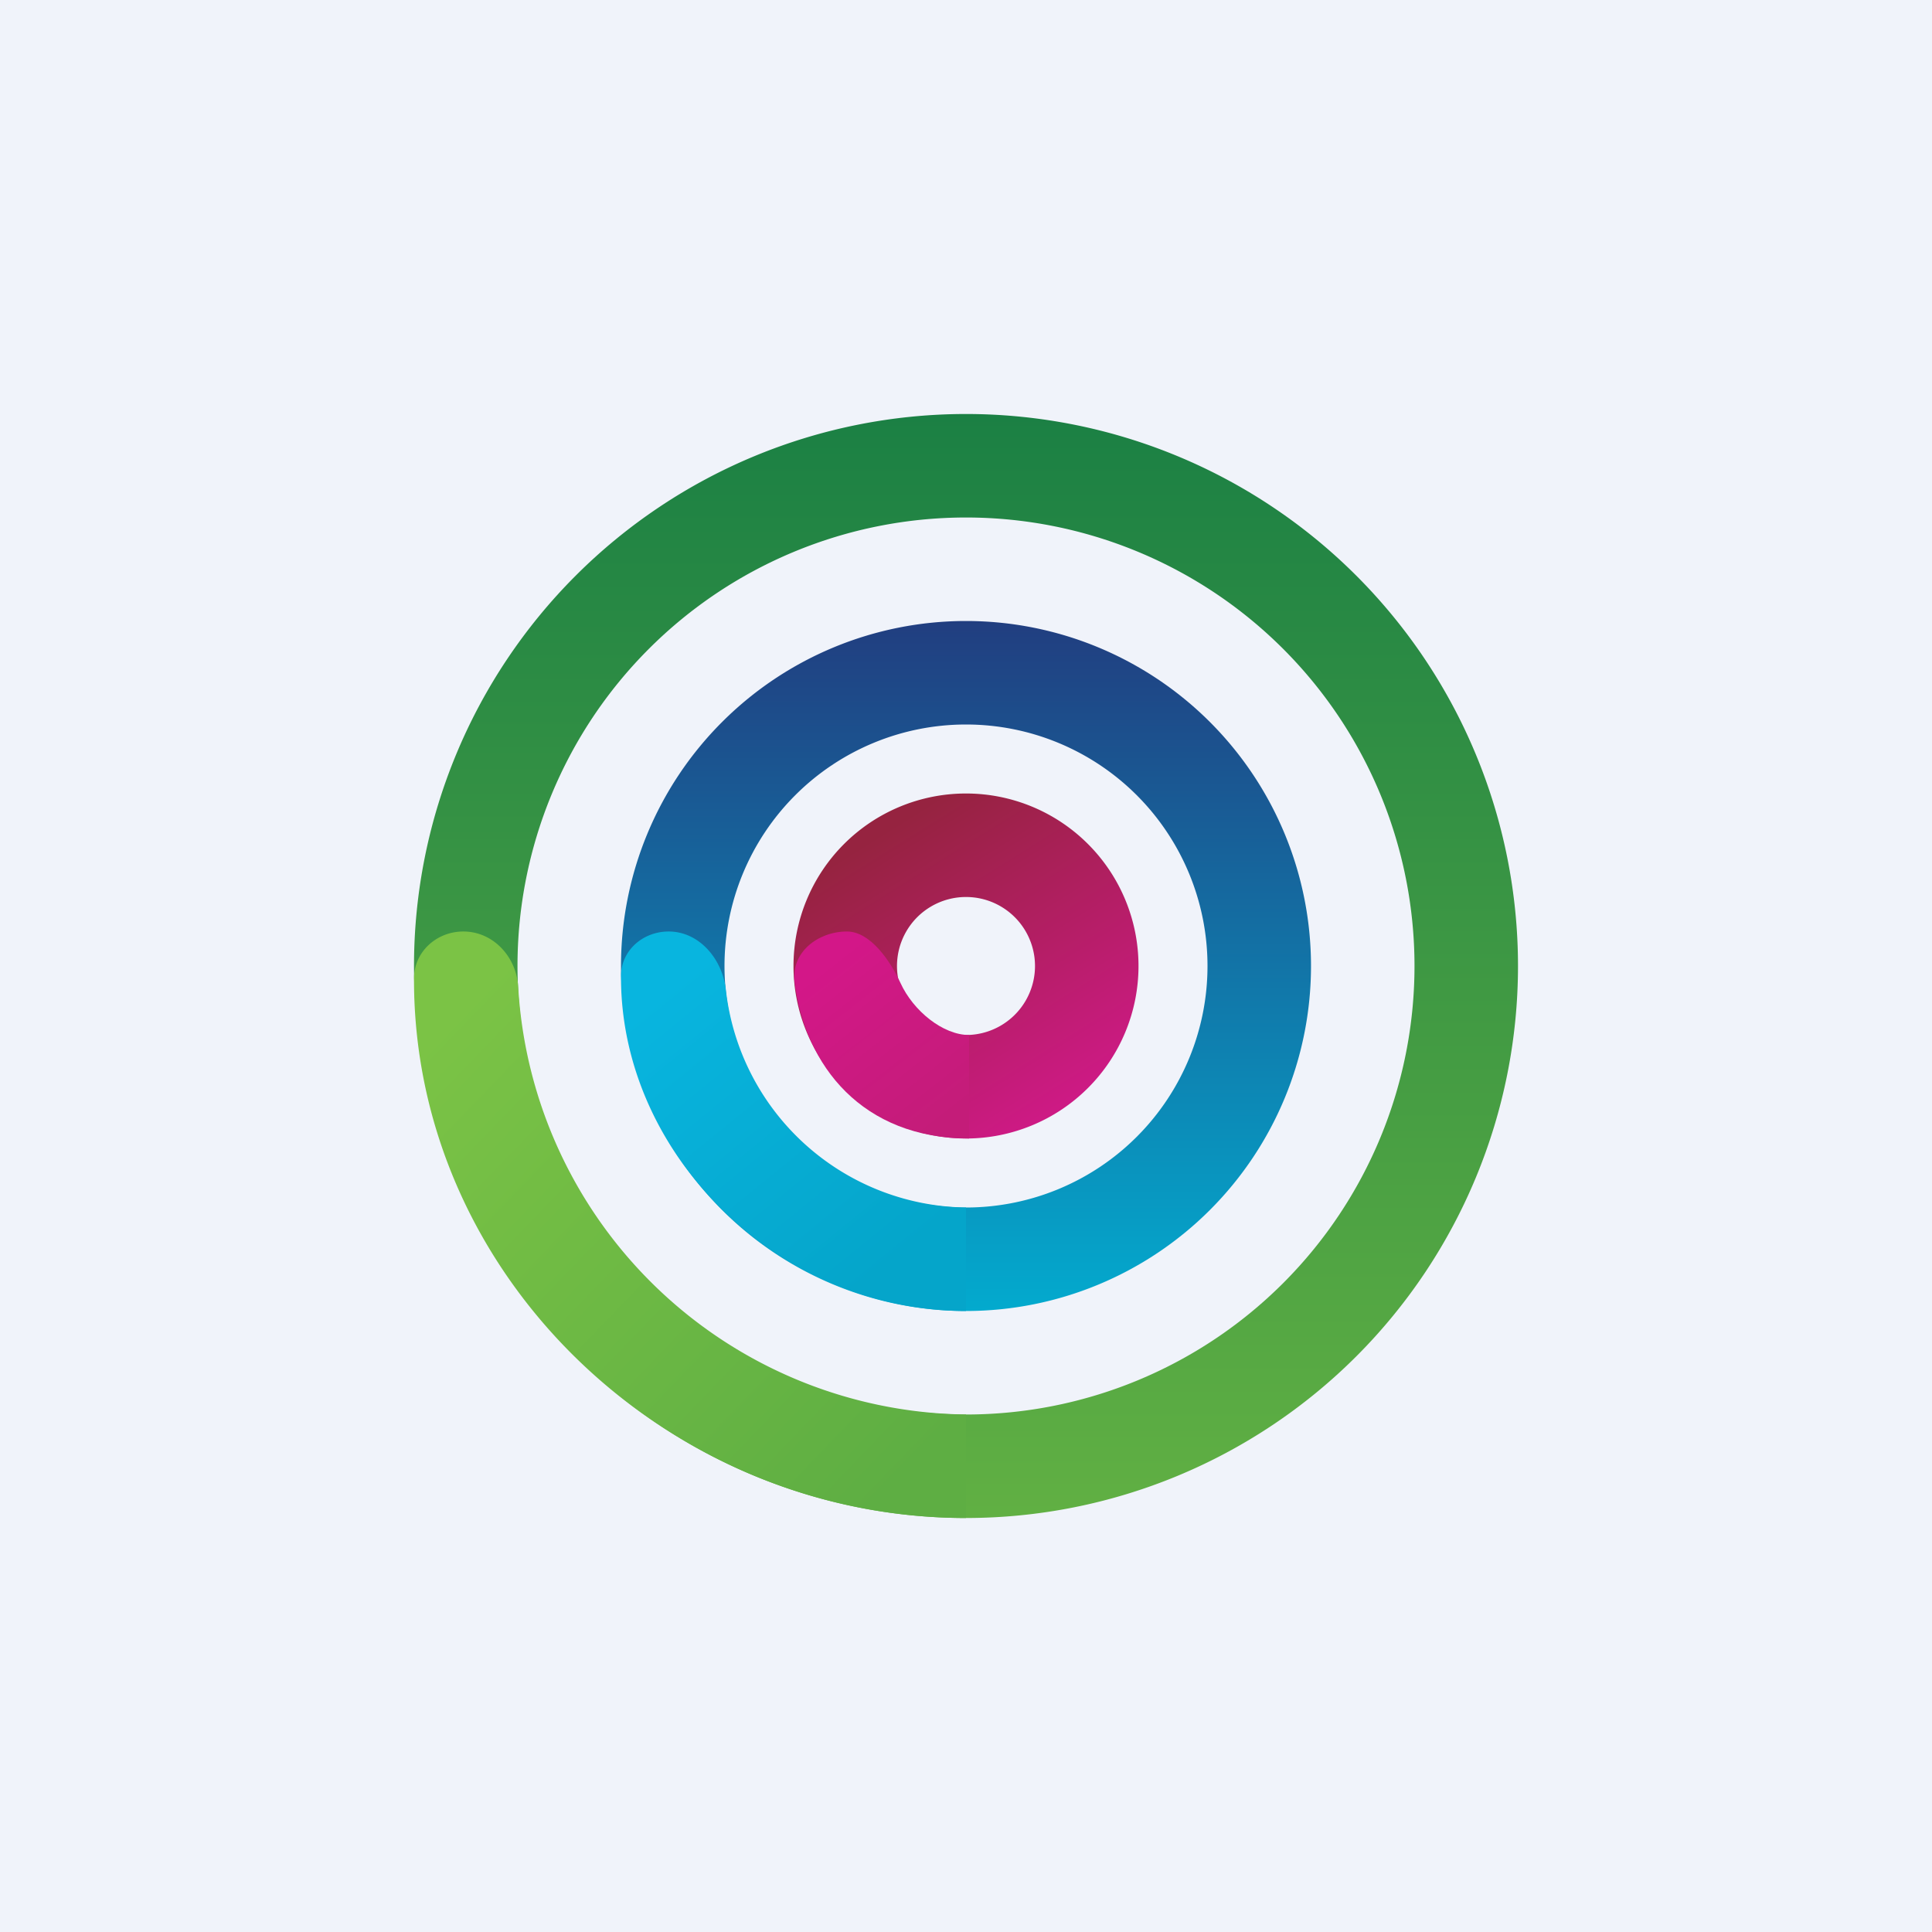 <svg width="56" height="56" viewBox="0 0 56 56" xmlns="http://www.w3.org/2000/svg"><path fill="#F0F3FA" d="M0 0h56v56H0z"/><path fill-rule="evenodd" d="M28 41a13 13 0 1 0 0-26 13 13 0 0 0 0 26Zm0 3a16 16 0 1 0 0-32 16 16 0 0 0 0 32Z" fill="url(#anokbev34)"/><path fill-rule="evenodd" d="M28 35a7 7 0 1 0 0-14 7 7 0 0 0 0 14Zm0 3a10 10 0 1 0 0-20 10 10 0 0 0 0 20Z" fill="url(#bnokbev34)"/><path fill-rule="evenodd" d="M28 30a2 2 0 1 0 0-4 2 2 0 0 0 0 4Zm0 3a5 5 0 1 0 0-10 5 5 0 0 0 0 10Z" fill="url(#cnokbev34)"/><path d="M13.43 27c.87 0 1.54.74 1.59 1.6A13.16 13.16 0 0 0 28 41v3c-8.64 0-16-7-16-15.6-.02-.79.64-1.4 1.43-1.4Z" fill="url(#dnokbev34)"/><path d="M24.55 27c.68 0 1.26.86 1.55 1.49.37.81 1.23 1.51 1.99 1.51v3c-3.09 0-4.76-2.1-5.06-4.55-.1-.84.67-1.45 1.52-1.45Z" fill="url(#enokbev34)"/><path d="M19.38 27c.89 0 1.56.8 1.66 1.69A7.1 7.1 0 0 0 28 35v3c-5.4 0-10-4.5-10-9.67-.02-.76.62-1.33 1.38-1.33Z" fill="url(#fnokbev34)"/><defs><linearGradient id="anokbev34" x1="28" y1="12" x2="28" y2="44" gradientUnits="userSpaceOnUse"><stop stop-color="#1B8044"/><stop offset="1" stop-color="#61B043"/></linearGradient><linearGradient id="bnokbev34" x1="28" y1="18" x2="28" y2="38" gradientUnits="userSpaceOnUse"><stop stop-color="#213E80"/><stop offset="1" stop-color="#03AACE"/></linearGradient><linearGradient id="cnokbev34" x1="25" y1="24.5" x2="30" y2="32.5" gradientUnits="userSpaceOnUse"><stop stop-color="#962340"/><stop offset="1" stop-color="#CD1A84"/></linearGradient><linearGradient id="dnokbev34" x1="13.5" y1="29" x2="27" y2="42" gradientUnits="userSpaceOnUse"><stop stop-color="#7BC345"/><stop offset="1" stop-color="#5EAE43"/></linearGradient><linearGradient id="enokbev34" x1="24.5" y1="27.5" x2="28" y2="32" gradientUnits="userSpaceOnUse"><stop stop-color="#D31788"/><stop offset=".51" stop-color="#CB1A80"/><stop offset="1" stop-color="#C41C79"/></linearGradient><linearGradient id="fnokbev34" x1="19.5" y1="28.5" x2="26" y2="36.5" gradientUnits="userSpaceOnUse"><stop stop-color="#08B5DF"/><stop offset="1" stop-color="#05A5CA"/></linearGradient></defs></svg>